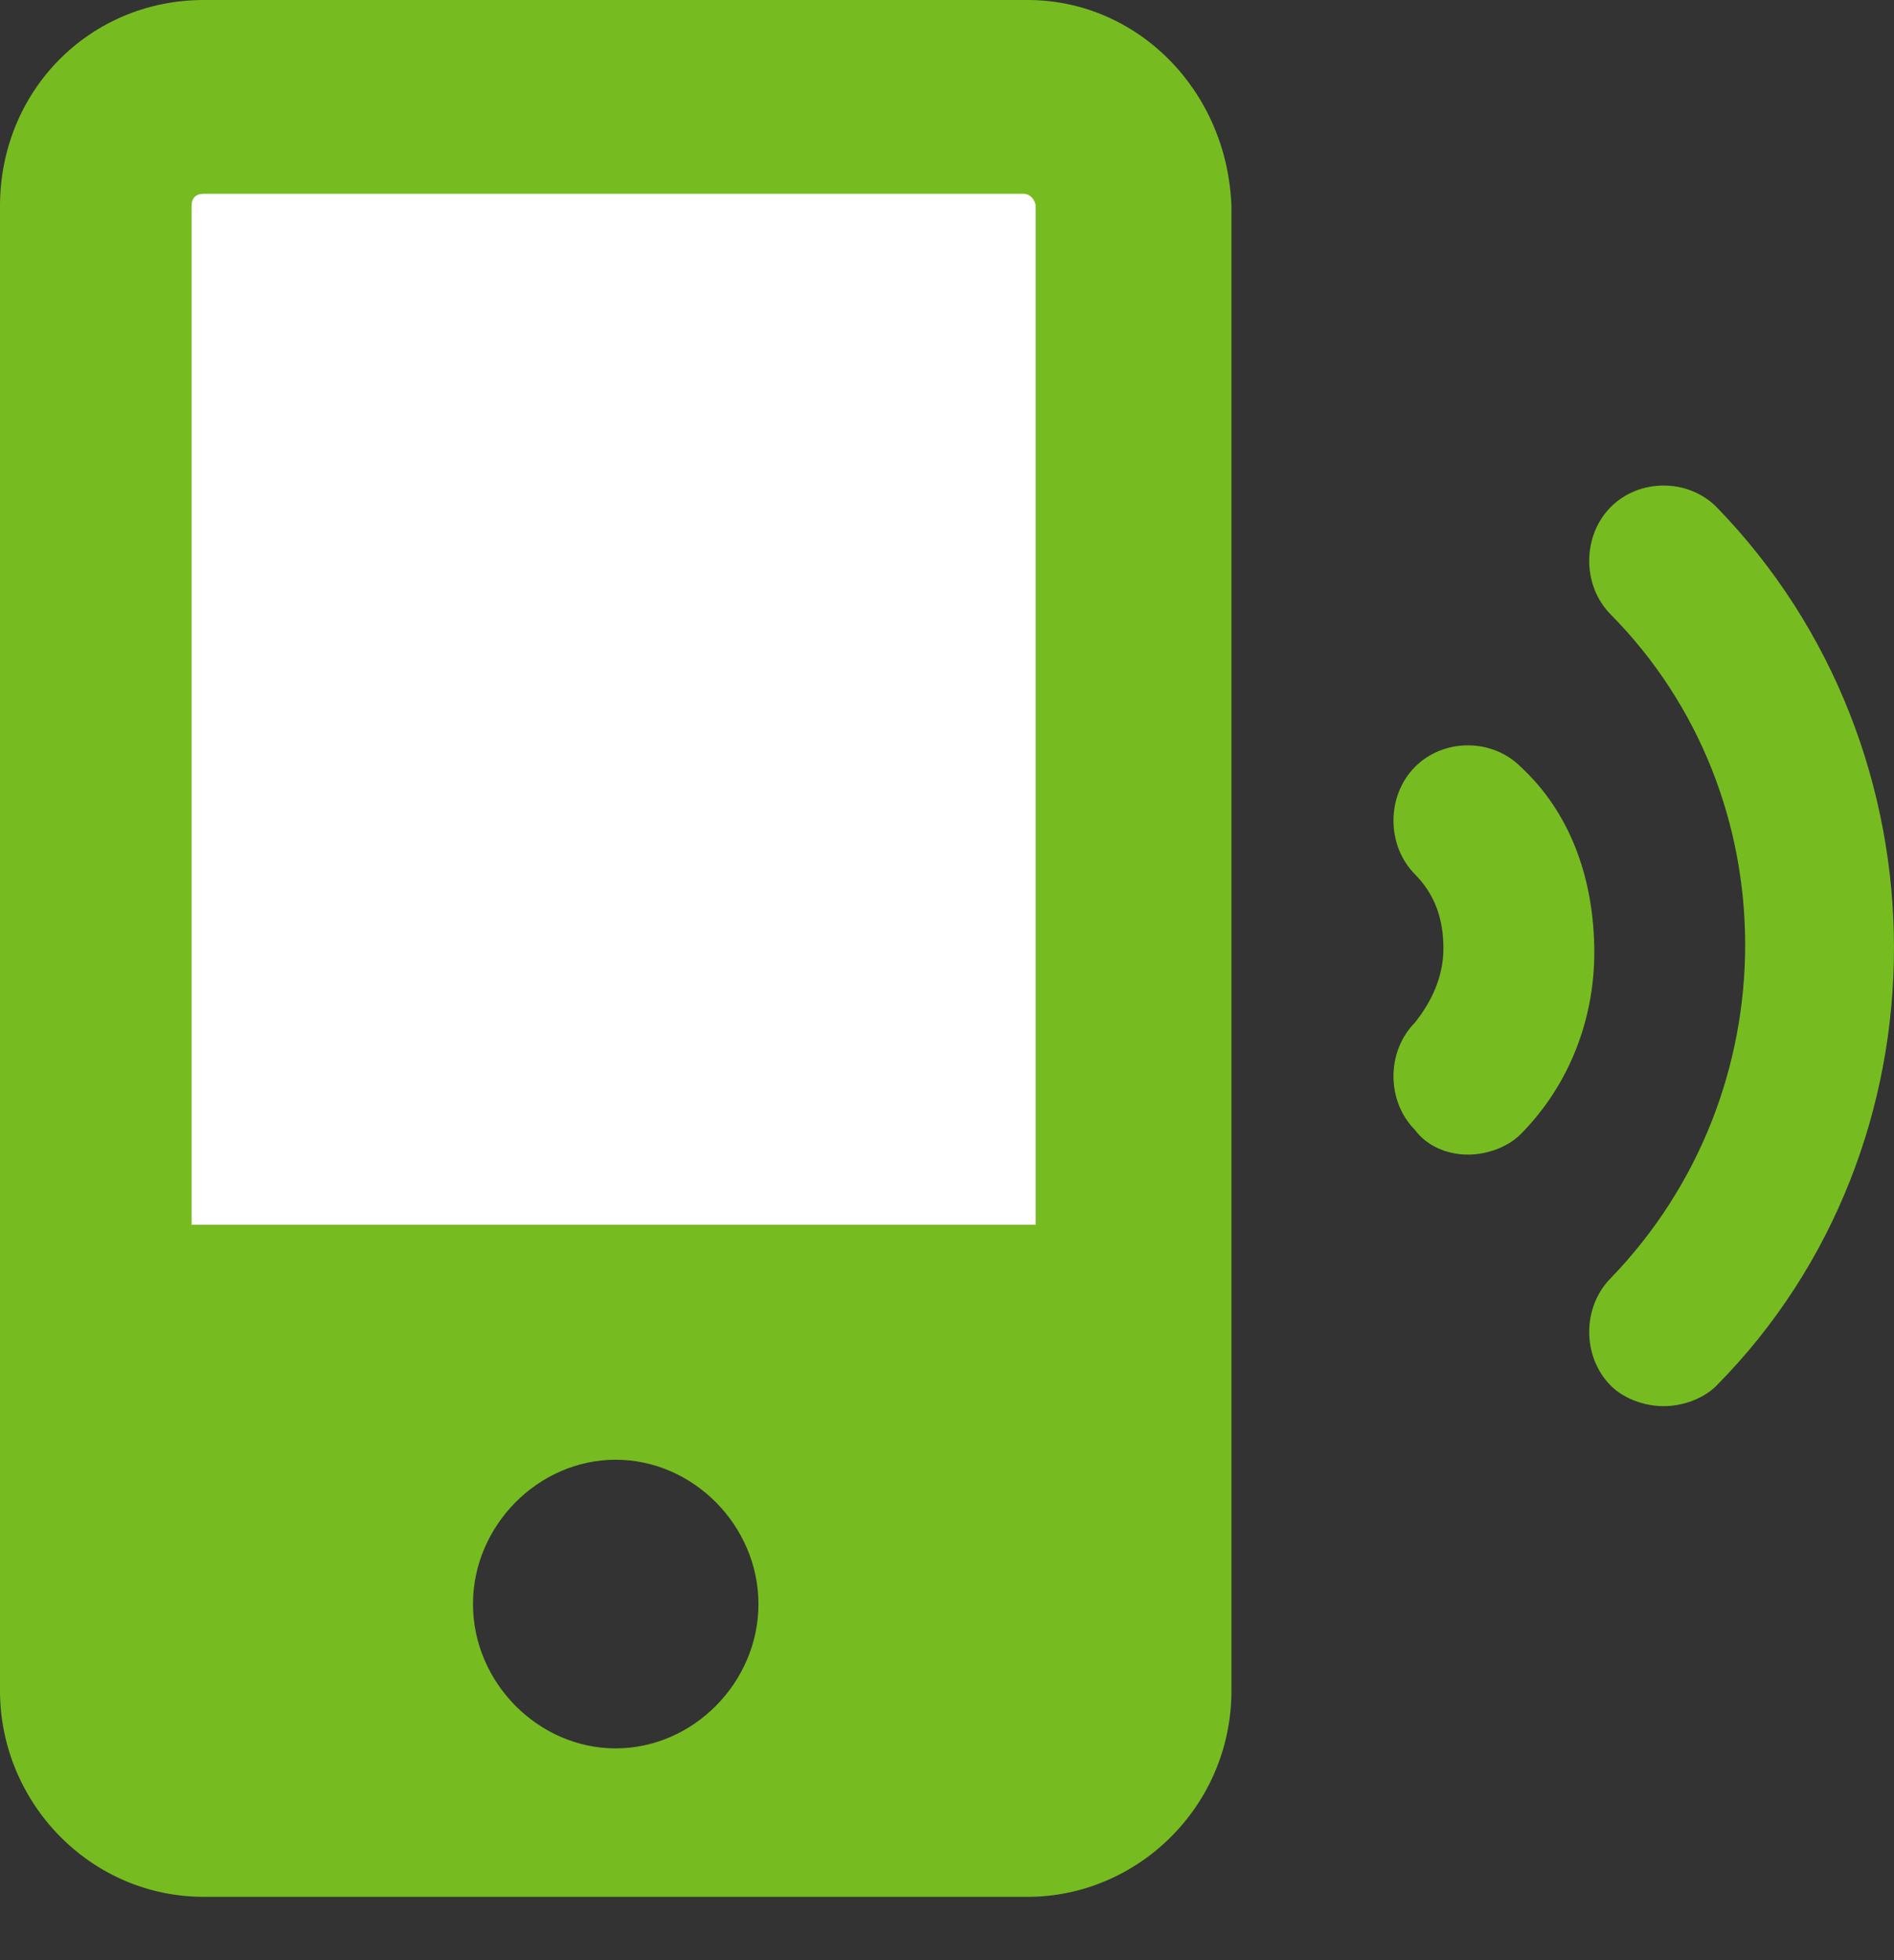 <svg width="29" height="30" viewBox="0 0 29 30" fill="none" xmlns="http://www.w3.org/2000/svg">
<rect x="0" y="0" width="29" height="30" fill="#333333" stroke="none"/>
<path d="M23.287 11.739C22.85 11.297 22.101 11.297 21.664 11.739C21.227 12.18 21.227 12.938 21.664 13.38C21.976 13.695 22.101 14.074 22.101 14.515C22.101 14.957 21.914 15.336 21.664 15.652C21.227 16.093 21.227 16.851 21.664 17.292C21.851 17.545 22.164 17.671 22.476 17.671C22.788 17.671 23.1 17.545 23.287 17.355C24.037 16.598 24.411 15.588 24.411 14.579C24.411 13.443 24.037 12.433 23.287 11.739Z" fill="#76BC21"/>
<path d="M26.284 7.762C25.847 7.321 25.098 7.321 24.661 7.762C24.224 8.204 24.224 8.962 24.661 9.403C27.408 12.18 27.408 16.724 24.661 19.564C24.224 20.006 24.224 20.763 24.661 21.205C24.848 21.395 25.16 21.521 25.473 21.521C25.785 21.521 26.097 21.395 26.284 21.205C29.905 17.545 29.905 11.486 26.284 7.762Z" fill="#76BC21"/>
<path d="M15.733 0H3.122C1.374 0 0 1.388 0 3.156V25.876C0 27.58 1.374 29.031 3.122 29.031H15.733C17.419 29.031 18.855 27.643 18.855 25.876V3.156C18.792 1.388 17.419 0 15.733 0ZM9.427 26.759C8.241 26.759 7.242 25.749 7.242 24.55C7.242 23.351 8.241 22.341 9.427 22.341C10.614 22.341 11.613 23.351 11.613 24.55C11.613 25.749 10.614 26.759 9.427 26.759Z" fill="#76BC21"/>
<path d="M2.934 18.744H15.858V3.156C15.858 3.093 15.796 2.966 15.671 2.966H3.122C2.997 2.966 2.934 3.029 2.934 3.156V18.744Z" fill="white"/>
</svg>

